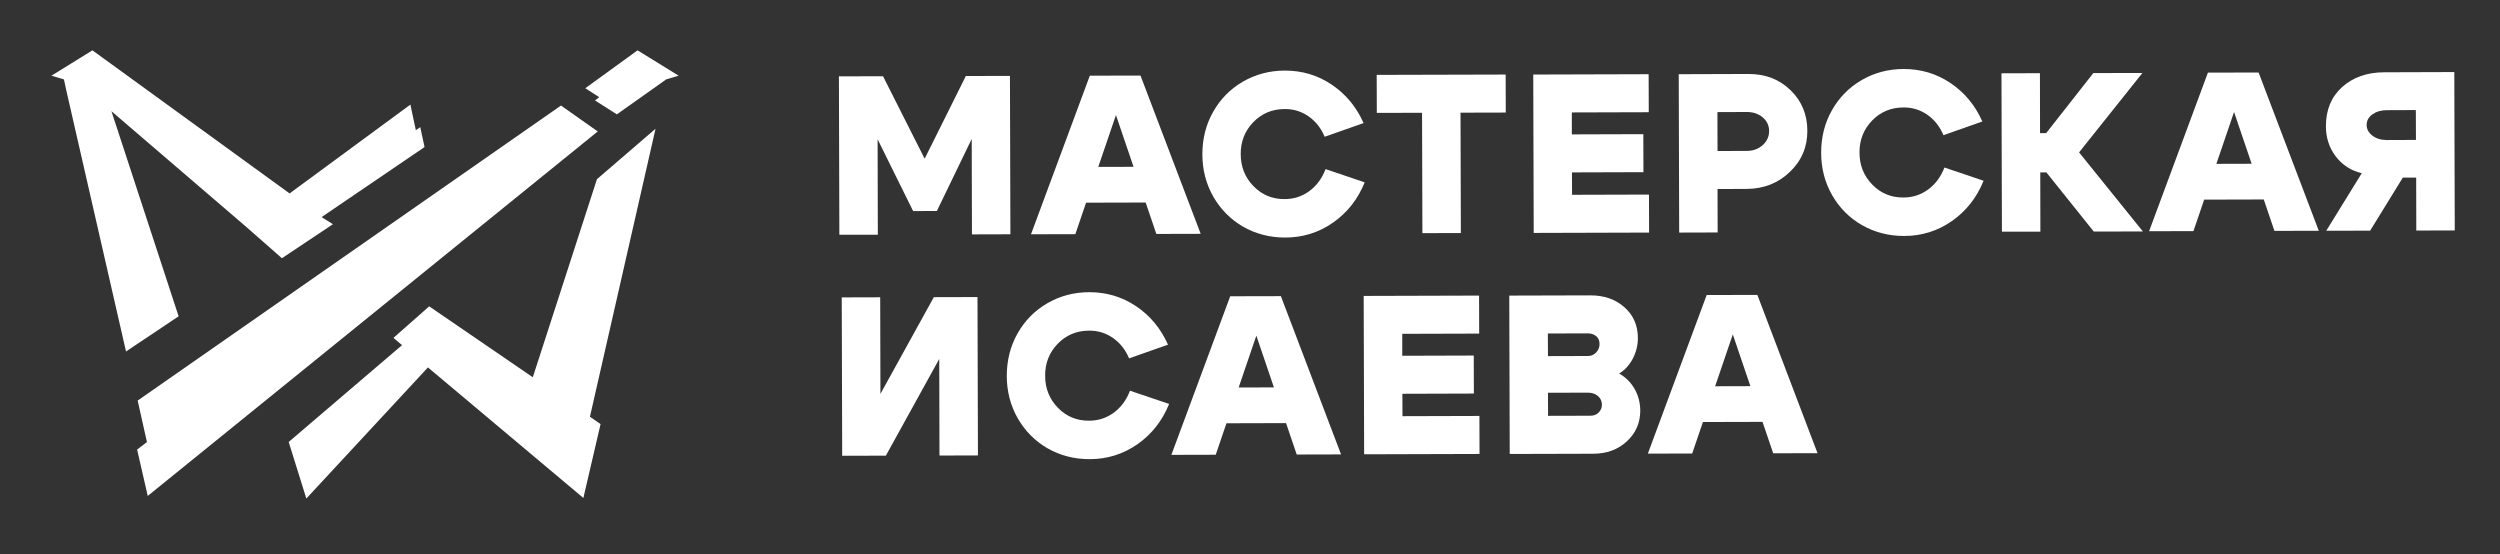 <?xml version="1.0" encoding="UTF-8"?> <svg xmlns="http://www.w3.org/2000/svg" xmlns:xlink="http://www.w3.org/1999/xlink" version="1.1" id="Layer_1" x="0px" y="0px" viewBox="0 0 221 49" style="enable-background:new 0 0 221 49;" xml:space="preserve"><rect x="0" y="0" width="221" height="49" fill="#333333" stroke="none"/> <style type="text/css"> .st0{fill:#FFFFFF;} </style> <g> <polygon class="st0" points="36.76,11.51 36.28,9.25 36.04,9.42 25.6,17.1 8.17,4.45 4.55,6.69 5.65,7.02 5.87,8.03 11.14,31.07 15.79,27.96 9.85,9.83 21.69,19.99 24.3,22.28 24.92,22.83 29.43,19.82 28.43,19.19 37.53,13 37.15,11.24 "></polygon> <polygon class="st0" points="51.74,7.8 56.36,4.45 59.99,6.69 58.89,7.02 54.53,10.11 52.6,8.88 52.97,8.59 "></polygon> <polygon class="st0" points="57.95,11.38 52.77,15.84 47.1,33.35 37.94,27.08 34.78,29.87 35.54,30.51 25.52,39.07 27.08,44.07 37.83,32.48 51.57,44.02 53.09,37.49 52.15,36.84 "></polygon> <g> <polygon class="st0" points="49.59,9.33 12.17,35.41 12.99,39.08 12.12,39.74 13.06,43.84 52.84,11.62 "></polygon> </g> </g> <g> <path class="st0" d="M74.2,20.75l-0.04-14l3.9-0.01l3.68,7.29l3.64-7.31l3.9-0.01l0.04,14l-3.4,0.01l-0.02-8.44l-3.08,6.37 l-2.1,0.01l-3.14-6.35l0.02,8.44L74.2,20.75z"></path> <path class="st0" d="M95.06,20.7l-3.92,0.01l5.2-14.02l4.48-0.01l5.32,13.99l-3.92,0.01l-3.57-10.51L95.06,20.7z M94.93,14.76 l7.5-0.02l0.01,3.16l-7.5,0.02L94.93,14.76z"></path> <path class="st0" d="M107.26,17.39c-0.64-1.12-0.97-2.37-0.97-3.75c0-1.37,0.31-2.62,0.95-3.75c0.64-1.13,1.51-2.02,2.63-2.67 c1.12-0.65,2.36-0.98,3.72-0.98c1.52,0,2.9,0.41,4.13,1.24c1.24,0.83,2.18,1.96,2.82,3.4l-3.44,1.21c-0.32-0.77-0.8-1.37-1.43-1.81 c-0.63-0.43-1.33-0.65-2.1-0.64c-1.11,0-2.03,0.39-2.78,1.16c-0.74,0.77-1.12,1.71-1.11,2.83c0,1.12,0.38,2.06,1.13,2.83 c0.75,0.77,1.67,1.15,2.76,1.14c0.81,0,1.54-0.24,2.18-0.71c0.64-0.47,1.12-1.12,1.43-1.94l3.46,1.17c-0.61,1.5-1.54,2.68-2.8,3.56 c-1.26,0.88-2.67,1.32-4.23,1.32c-1.36,0-2.6-0.32-3.72-0.96C108.79,19.4,107.91,18.52,107.26,17.39z"></path> <path class="st0" d="M133.1,6.59l0.01,3.36l-4,0.01l0.03,10.64l-3.4,0.01l-0.03-10.64l-4,0.01l-0.01-3.36L133.1,6.59z"></path> <path class="st0" d="M138.95,11.88l6.32-0.02l0.01,3.36l-6.32,0.02l0.01,1.98l6.8-0.02l0.01,3.36l-10.2,0.03l-0.04-14l10.2-0.03 l0.01,3.36l-6.8,0.02L138.95,11.88z"></path> <path class="st0" d="M154.41,16.7l-2.58,0.01l0.01,3.84l-3.4,0.01l-0.04-14l6.18-0.02c1.48,0,2.71,0.47,3.7,1.43 c0.99,0.96,1.49,2.16,1.49,3.6c0,1.43-0.51,2.64-1.55,3.63C157.19,16.19,155.92,16.69,154.41,16.7z M154.4,9.9l-2.58,0.01 l0.01,3.44l2.58-0.01c0.56,0,1.03-0.17,1.41-0.51c0.38-0.34,0.57-0.76,0.57-1.25c0-0.48-0.19-0.88-0.56-1.2 C155.44,10.05,154.97,9.9,154.4,9.9z"></path> <path class="st0" d="M161.96,17.25c-0.64-1.12-0.97-2.37-0.97-3.75c0-1.37,0.31-2.62,0.95-3.75c0.64-1.13,1.51-2.02,2.63-2.67 c1.12-0.65,2.36-0.98,3.72-0.98c1.52,0,2.9,0.41,4.13,1.24c1.24,0.83,2.18,1.96,2.82,3.4l-3.44,1.21c-0.32-0.77-0.8-1.37-1.43-1.81 c-0.63-0.43-1.33-0.65-2.1-0.64c-1.11,0-2.03,0.39-2.78,1.16c-0.74,0.77-1.12,1.71-1.11,2.83c0,1.12,0.38,2.06,1.13,2.83 c0.75,0.77,1.67,1.15,2.76,1.14c0.81,0,1.54-0.24,2.18-0.71c0.64-0.47,1.12-1.12,1.44-1.94l3.46,1.17c-0.61,1.5-1.54,2.68-2.8,3.56 c-1.26,0.88-2.67,1.32-4.23,1.32c-1.36,0-2.6-0.32-3.72-0.96C163.48,19.26,162.6,18.37,161.96,17.25z"></path> <path class="st0" d="M176.97,20.48l-0.04-14l3.4-0.01l0.01,5.3l0.54,0l4.17-5.31l4.34-0.01l-5.6,7.02l5.64,6.99l-4.34,0.01 l-4.19-5.23l-0.54,0l0.01,5.24L176.97,20.48z"></path> <path class="st0" d="M193.9,20.43l-3.92,0.01l5.2-14.02l4.48-0.01l5.32,13.99l-3.92,0.01L197.49,9.9L193.9,20.43z M193.77,14.49 l7.5-0.02l0.01,3.16l-7.5,0.02L193.77,14.49z"></path> <path class="st0" d="M208.78,15.31c-0.95-0.22-1.71-0.72-2.29-1.47c-0.58-0.76-0.88-1.65-0.88-2.68c0-1.45,0.48-2.61,1.44-3.47 c0.96-0.86,2.21-1.3,3.73-1.3l6.18-0.02l0.04,14l-3.4,0.01l-0.01-4.68l-1.18,0l-2.89,4.69l-3.88,0.01L208.78,15.31z M210.99,9.74 c-0.51,0-0.93,0.13-1.27,0.37c-0.34,0.25-0.51,0.56-0.51,0.93c0,0.37,0.17,0.69,0.51,0.95c0.34,0.26,0.76,0.39,1.27,0.39l2.58-0.01 l-0.01-2.64L210.99,9.74z"></path> <path class="st0" d="M86.45,40.26l-3.4,0.01l-0.02-8.54l-4.72,8.55l-3.86,0.01l-0.04-14l3.4-0.01l0.02,8.54l4.72-8.55l3.86-0.01 L86.45,40.26z"></path> <path class="st0" d="M89.97,36.98c-0.64-1.12-0.97-2.37-0.97-3.75c0-1.37,0.31-2.62,0.95-3.75c0.64-1.13,1.51-2.02,2.63-2.67 c1.12-0.65,2.36-0.98,3.72-0.98c1.52,0,2.9,0.41,4.13,1.24c1.24,0.83,2.18,1.96,2.82,3.4l-3.44,1.21c-0.32-0.77-0.8-1.37-1.43-1.81 c-0.63-0.43-1.33-0.65-2.1-0.64c-1.11,0-2.03,0.39-2.78,1.16c-0.74,0.77-1.12,1.71-1.11,2.83c0,1.12,0.38,2.06,1.13,2.83 c0.75,0.77,1.67,1.15,2.76,1.14c0.81,0,1.54-0.24,2.18-0.71c0.64-0.47,1.12-1.12,1.43-1.94l3.46,1.17c-0.61,1.5-1.54,2.68-2.8,3.56 c-1.26,0.88-2.67,1.32-4.23,1.32c-1.36,0-2.6-0.32-3.72-0.96C91.5,38.99,90.62,38.11,89.97,36.98z"></path> <path class="st0" d="M107.47,40.2l-3.92,0.01l5.2-14.02l4.48-0.01l5.32,13.99l-3.92,0.01l-3.57-10.51L107.47,40.2z M107.34,34.26 l7.5-0.02l0.01,3.16l-7.5,0.02L107.34,34.26z"></path> <path class="st0" d="M123.96,31.45l6.32-0.02l0.01,3.36l-6.32,0.02l0.01,1.98l6.8-0.02l0.01,3.36l-10.2,0.03l-0.04-14l10.2-0.03 l0.01,3.36l-6.8,0.02L123.96,31.45z"></path> <path class="st0" d="M140.84,40.11l-7.38,0.02l-0.04-14l7.18-0.02c1.21,0,2.21,0.35,3,1.05c0.79,0.7,1.18,1.6,1.19,2.7 c0,0.65-0.15,1.27-0.45,1.84c-0.3,0.57-0.7,1.02-1.21,1.32c0.57,0.32,1.03,0.77,1.36,1.35c0.34,0.58,0.5,1.22,0.51,1.91 c0,1.09-0.39,2-1.18,2.73C143.03,39.74,142.04,40.11,140.84,40.11z M140.37,29.47l-3.54,0.01l0.01,2l3.54-0.01 c0.28,0,0.52-0.1,0.72-0.31c0.2-0.21,0.3-0.46,0.3-0.75c0-0.28-0.09-0.51-0.28-0.68C140.92,29.56,140.67,29.47,140.37,29.47z M140.38,34.71l-3.54,0.01l0.01,2.04l3.74-0.01c0.29,0,0.54-0.09,0.73-0.28c0.19-0.19,0.29-0.42,0.29-0.7 c0-0.31-0.12-0.56-0.35-0.76C141.02,34.81,140.73,34.71,140.38,34.71z"></path> <path class="st0" d="M149.59,40.09l-3.92,0.01l5.2-14.02l4.48-0.01l5.32,13.99l-3.92,0.01l-3.57-10.51L149.59,40.09z M149.45,34.15 l7.5-0.02l0.01,3.16l-7.5,0.02L149.45,34.15z"></path> </g> </svg> 